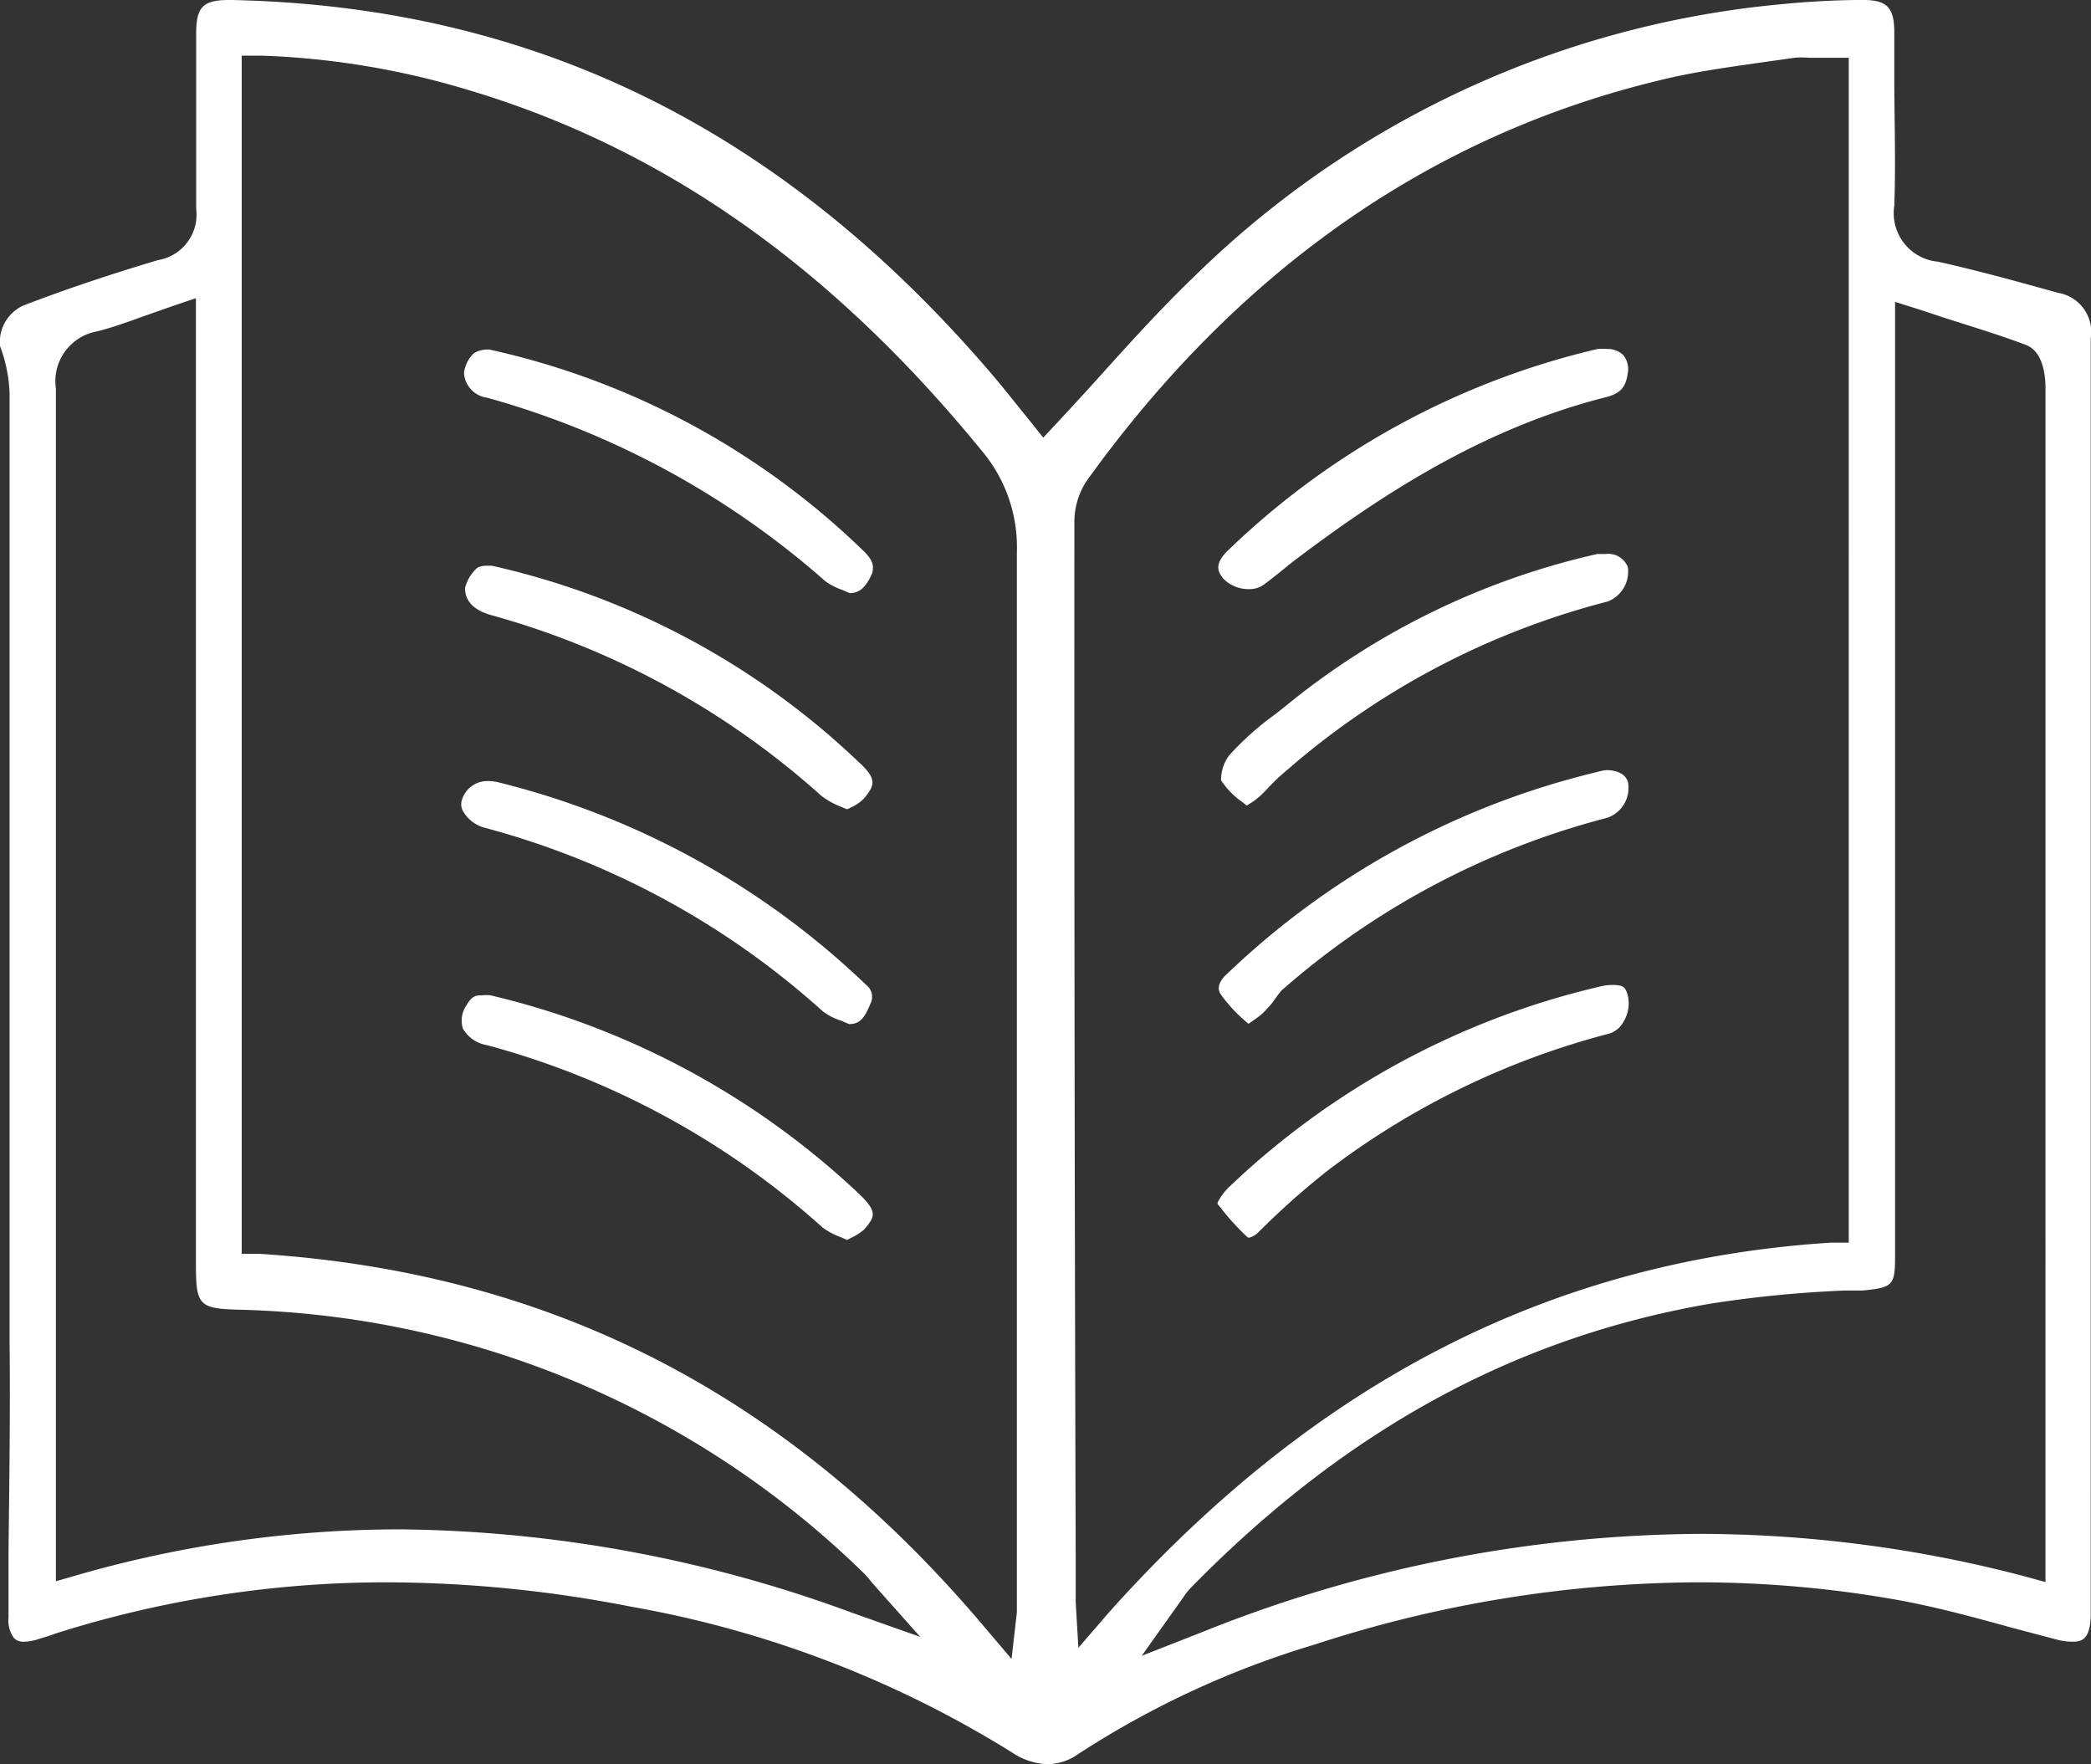 <?xml version="1.0" encoding="UTF-8"?> <svg xmlns="http://www.w3.org/2000/svg" viewBox="0 0 78.55 66.27"><rect x="0" y="0" width="78.55" height="66.27" fill="#333333" stroke="none"/> <defs> <style>.cls-1{fill:#fff;}</style> </defs> <g id="Слой_2" data-name="Слой 2"> <g id="design"> <path class="cls-1" d="M.32,58.28l0,2.48a1.12,1.12,0,0,0,.21.78.5.5,0,0,0,.39.13,1.71,1.71,0,0,0,.47-.08l.42-.13.35-.12a41.08,41.08,0,0,1,12.41-1.9,48.09,48.09,0,0,1,9.11.91A40.3,40.3,0,0,1,38,65.82a2.52,2.52,0,0,0,1.35.45,2,2,0,0,0,1.14-.37,34.26,34.26,0,0,1,8.92-4.13,46.9,46.9,0,0,1,14.35-2.33,42.75,42.75,0,0,1,7.4.64c1.48.26,2.95.66,4.36,1.05l1.74.46a2.22,2.22,0,0,0,.58.08c.28,0,.69,0,.7-1V51.52q0-19.41,0-38.81A1.49,1.49,0,0,0,77.31,11c-1.82-.51-3.21-.88-4.51-1.17a1.83,1.83,0,0,1-1.64-2.1c.06-1.61,0-3.26,0-4.86,0-.54,0-1.08,0-1.62C71.17.29,70.89,0,70,0h-.1c-.9,0-2,.06-3,.16a36.23,36.23,0,0,0-22,10.19c-1.21,1.16-2.33,2.39-3.5,3.69q-.81.9-1.65,1.8l-.56.6-.51-.64-.43-.53c-.3-.38-.61-.76-.92-1.13C29.44,4.87,20.09.24,8.7,0H8.61c-1,0-1.24.27-1.24,1.27,0,.6,0,1.2,0,1.8,0,1.57,0,3.19,0,4.78A1.73,1.73,0,0,1,5.94,9.77c-1.78.53-3.49,1.1-5.07,1.71A1.51,1.51,0,0,0,0,13a5.61,5.61,0,0,1,.36,1.74c0,12.56,0,24.22,0,35.65C.39,53,.35,55.68.32,58.28ZM71.19,47.12V11.34l.92.29,1,.33c1,.32,2,.62,3,1,.66.25.73,1.2.73,1.6q0,10.61,0,21.21V59.43L76,59.2a48.21,48.21,0,0,0-12.13-1.58,50.8,50.8,0,0,0-18.76,3.71l-2.22.87,1.38-1.94.17-.24a2.48,2.48,0,0,1,.28-.36c5.8-5.93,12.2-9.43,19.55-10.69a44.29,44.29,0,0,1,5-.49l.69,0C71.13,48.36,71.19,48.3,71.19,47.12ZM40.36,19.66a2.81,2.81,0,0,1,.45-1.58c5.67-7.9,12.92-13,21.56-15.07,1.25-.31,2.53-.48,3.77-.66l1.28-.18a2.86,2.86,0,0,1,.53,0h1.5V46.68l-.67,0c-10.49.67-19.37,5.22-27.13,13.9L40.51,61.9l-.1-1.71c0-.17,0-.31,0-.44s0-.45,0-.65v-.49Q40.35,39.14,40.36,19.66ZM9.08,46.4V2.09l.73,0a30.31,30.31,0,0,1,7.68,1.26C24.88,5.53,31.22,10,36.87,16.92a5.61,5.61,0,0,1,1.33,3.8c0,9.8,0,19.77,0,29.42v9.4c0,.18,0,.36,0,.6s0,.25,0,.42L38,62.32,36.88,61C29.52,52.33,20.65,47.8,9.75,47.1l-.67,0ZM3.64,12.45c.6-.15,1.2-.37,1.84-.6l.94-.33.94-.32V47.46c0,1.58.1,1.7,1.65,1.74A34.76,34.76,0,0,1,32.35,59a3.33,3.33,0,0,1,.25.26l.19.23,1.78,2L32,60.58a50.3,50.3,0,0,0-17-3.13A43.91,43.91,0,0,0,3,59.14l-.9.26V46.6c0-10.48,0-21.33,0-32A1.9,1.9,0,0,1,3.64,12.45Z"></path> <path class="cls-1" d="M32.38,20.64a29.15,29.15,0,0,0-14-7.51h-.09a1,1,0,0,0-.49.14,1.23,1.23,0,0,0-.37.74,1,1,0,0,0,.87.93A32.23,32.23,0,0,1,31,21.83a2.38,2.38,0,0,0,.64.33l.28.12c.4,0,.63-.26.85-.76C32.79,21.36,32.9,21.11,32.38,20.64Z"></path> <path class="cls-1" d="M32.47,46.18c.42-.51.54-.67-.4-1.52a30.3,30.3,0,0,0-13.64-7.27,1.55,1.55,0,0,0-.34,0c-.18,0-.36,0-.57.38a1,1,0,0,0-.13.87,1.27,1.27,0,0,0,.9.62A30.82,30.82,0,0,1,30.9,46.11a2.65,2.65,0,0,0,.7.37l.22.1.13-.07A2.13,2.13,0,0,0,32.47,46.18Z"></path> <path class="cls-1" d="M32.54,37A30.52,30.52,0,0,0,18.77,29.4a1.71,1.71,0,0,0-.43-.06,1,1,0,0,0-1,.75.54.54,0,0,0,.07.41,1.33,1.33,0,0,0,.82.6A30.84,30.84,0,0,1,30.92,38a2.32,2.32,0,0,0,.67.34l.31.13c.36,0,.56-.17.8-.77A.56.56,0,0,0,32.54,37Z"></path> <path class="cls-1" d="M32.45,30c.42-.5.51-.74-.21-1.39a29.2,29.2,0,0,0-13.77-7.36l-.17,0a.86.86,0,0,0-.36.07,1.51,1.51,0,0,0-.47.77c0,.49.32.81.92,1a30.84,30.84,0,0,1,12.47,6.81,3.1,3.1,0,0,0,.74.41l.22.09.15-.07A1.55,1.55,0,0,0,32.45,30Z"></path> <path class="cls-1" d="M47.42,22c.22-.15.42-.32.64-.49l.48-.39c3.18-2.41,7.06-5,11.75-6.19.61-.15.8-.39.87-1a.82.82,0,0,0-.19-.6.84.84,0,0,0-.61-.22,2.21,2.21,0,0,0-.35,0A29.74,29.74,0,0,0,46.2,20.61c-.65.59-.42.89-.26,1.11a1.31,1.31,0,0,0,1,.41A.92.92,0,0,0,47.42,22Z"></path> <path class="cls-1" d="M60.57,37a2,2,0,0,0-.51.07,30.06,30.06,0,0,0-13.94,7.57,2.35,2.35,0,0,0-.38.53l0,.06.14.17a8.89,8.89,0,0,0,1,1.09l.06,0a.76.76,0,0,0,.35-.22l.4-.39A29.31,29.31,0,0,1,49.84,44a29.81,29.81,0,0,1,10.64-5.18.94.94,0,0,0,.52-.46,1.3,1.3,0,0,0,.14-1C61.06,37.1,61,37,60.57,37Z"></path> <path class="cls-1" d="M48.38,28.9a29.54,29.54,0,0,1,12-6.3,1.2,1.2,0,0,0,.77-1.3.79.79,0,0,0-.83-.49l-.31,0a28.29,28.29,0,0,0-11.7,5.7l-.39.31a11,11,0,0,0-1.74,1.55,1.53,1.53,0,0,0-.31.94,3,3,0,0,0,.8.82l.16.13a2.94,2.94,0,0,0,.44-.3c.16-.14.31-.3.46-.46A7.64,7.64,0,0,1,48.38,28.9Z"></path> <path class="cls-1" d="M48.15,37.2a29.82,29.82,0,0,1,12.23-6.48,1.19,1.19,0,0,0,.78-1.32c-.11-.43-.61-.47-.82-.47A1.78,1.78,0,0,0,60,29a30.29,30.29,0,0,0-13.88,7.56c-.23.2-.45.5-.27.78a5.72,5.72,0,0,0,.91,1l.14.12c.2-.14.35-.24.48-.35s.23-.23.34-.35S48,37.36,48.15,37.2Z"></path> </g> </g> </svg> 